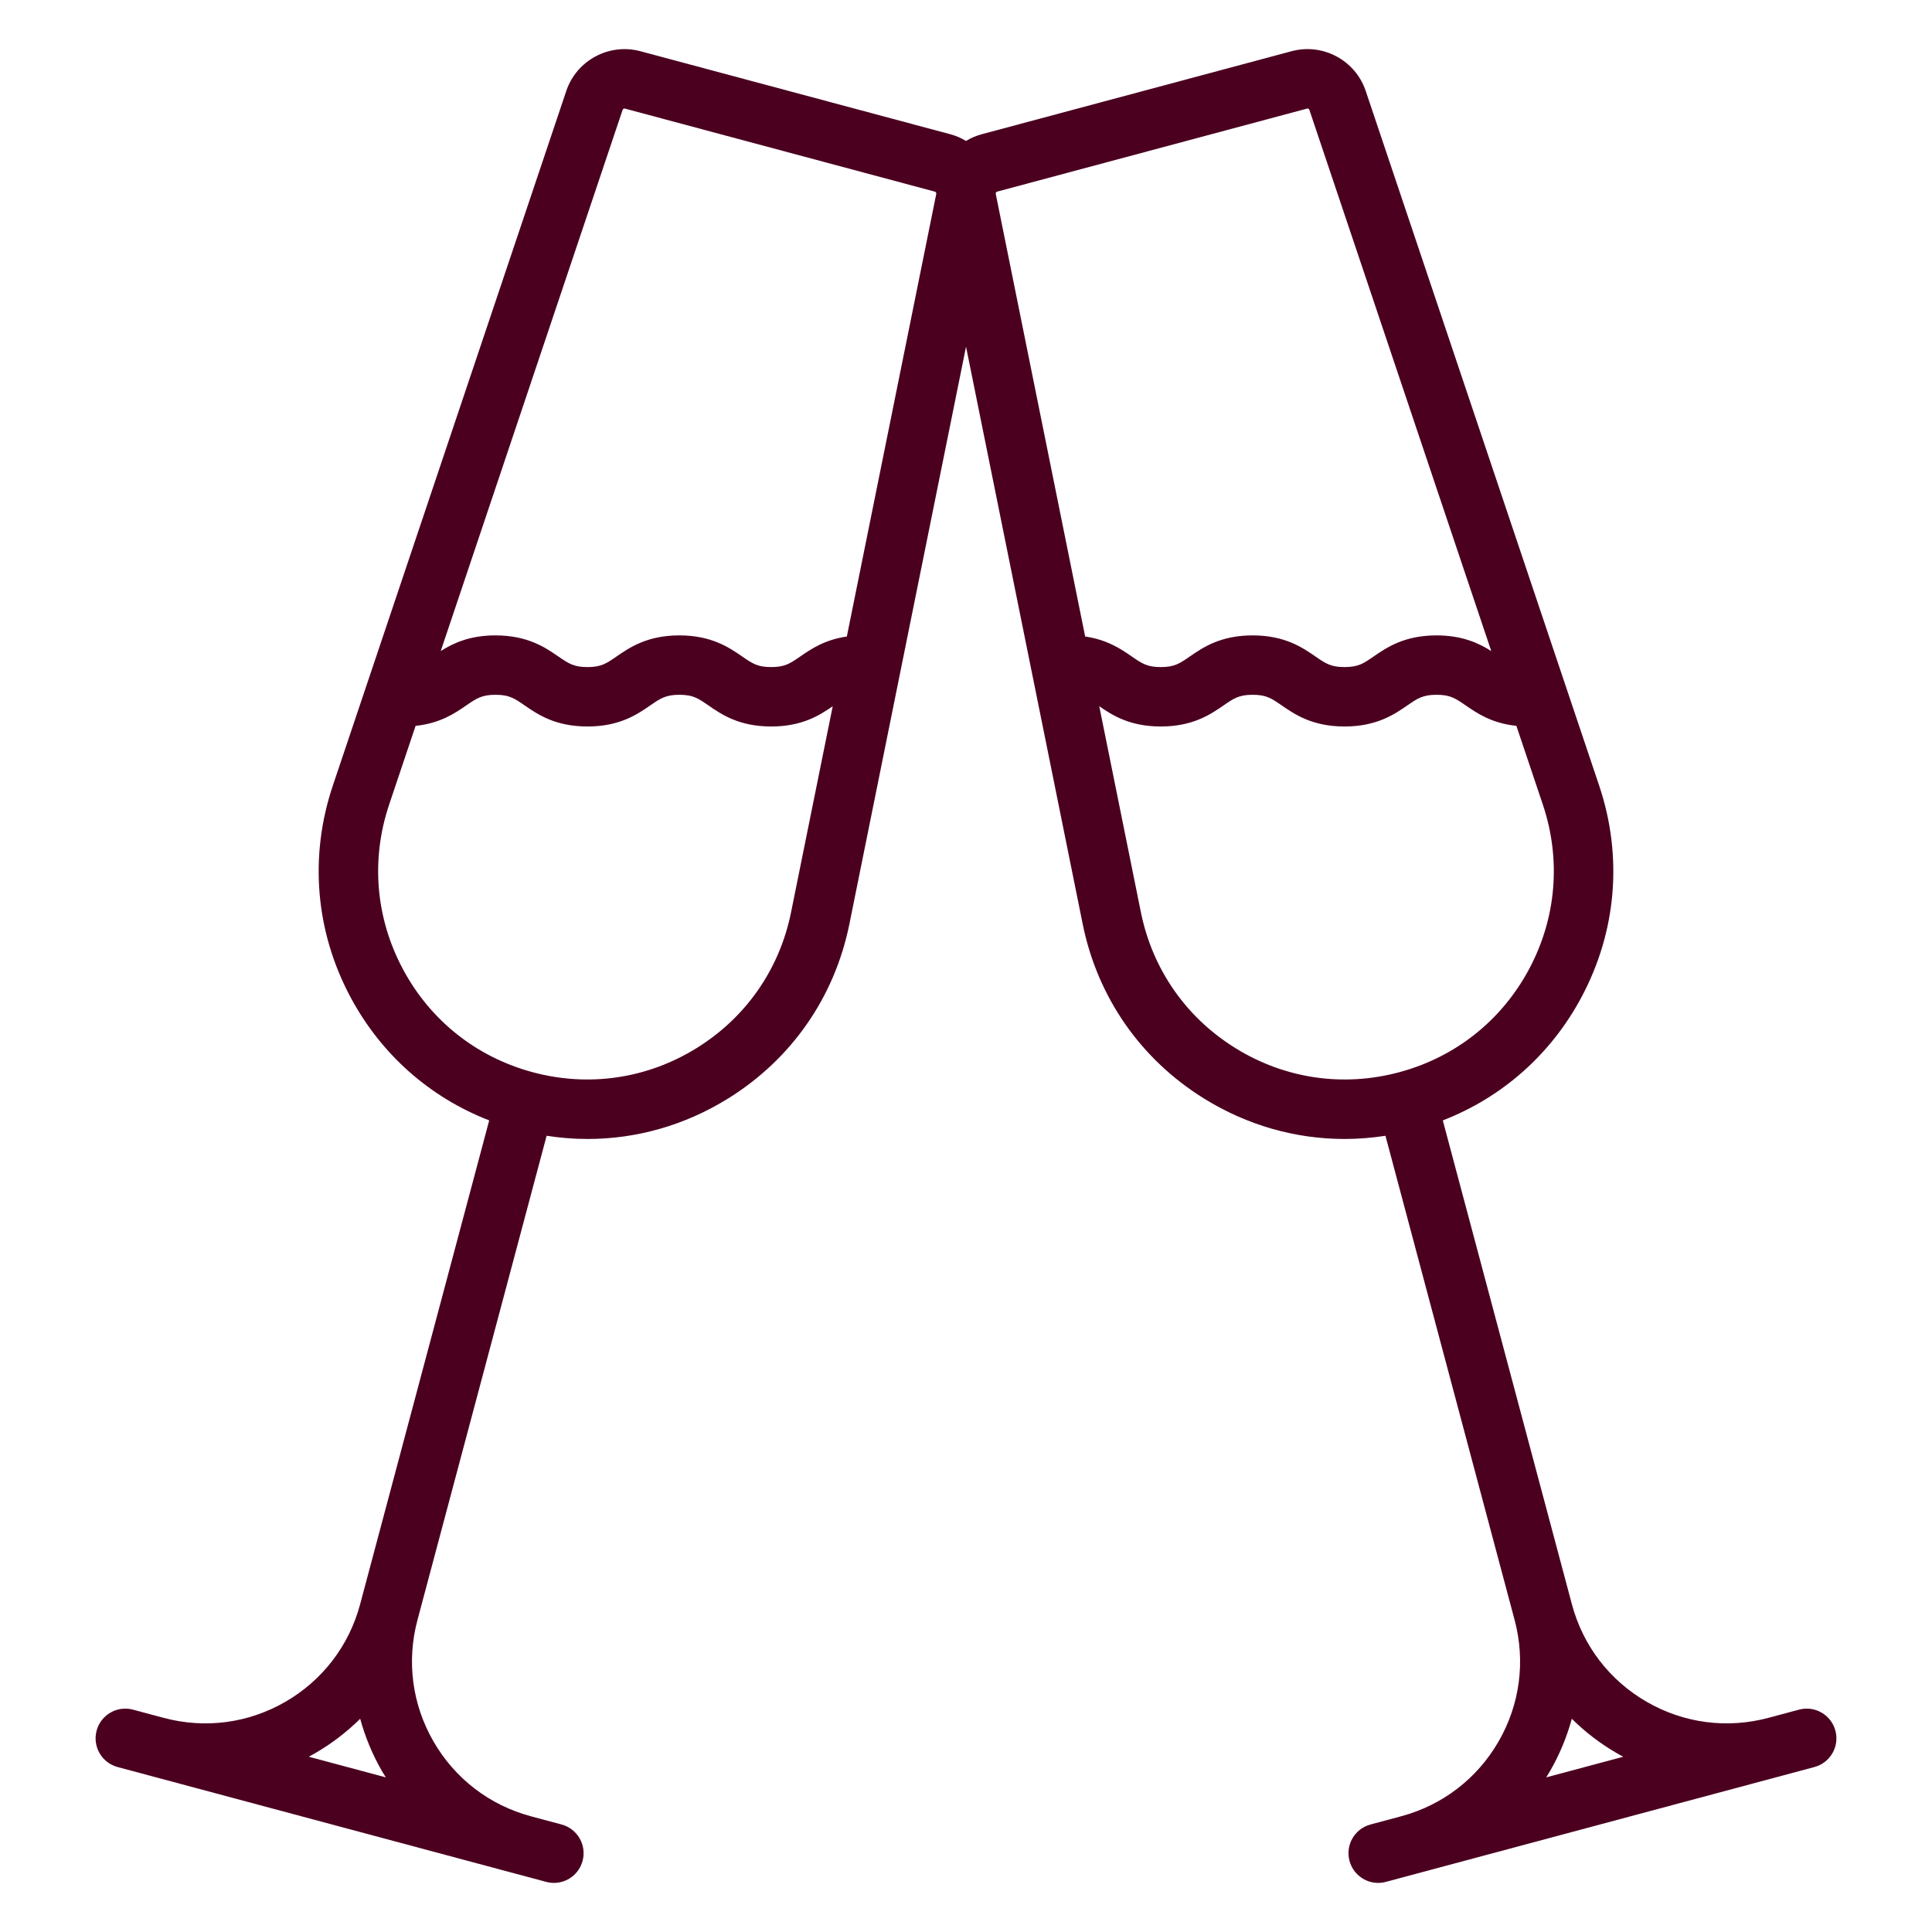 <?xml version="1.0" encoding="utf-8"?>
<!-- Generator: Adobe Illustrator 15.0.0, SVG Export Plug-In . SVG Version: 6.00 Build 0)  -->
<!DOCTYPE svg PUBLIC "-//W3C//DTD SVG 1.1//EN" "http://www.w3.org/Graphics/SVG/1.1/DTD/svg11.dtd">
<svg version="1.1" id="Vrstva_1" xmlns="http://www.w3.org/2000/svg" xmlns:xlink="http://www.w3.org/1999/xlink" x="0px" y="0px"
	 width="99.21px" height="99.21px" viewBox="0 0 99.21 99.21" enable-background="new 0 0 99.21 99.21" xml:space="preserve">
<g>
	<g>
		<path fill="#4B0020" d="M94.249,88.87c-0.217-0.813-1.054-1.297-1.868-1.078l-1.572,0.421c-2.124,0.569-4.346,0.277-6.25-0.823
			c-1.905-1.1-3.269-2.876-3.838-5l-6.632-24.856c3.048-1.183,5.541-3.381,7.112-6.31c1.813-3.38,2.14-7.247,0.917-10.885
			L70.131,4.67c-0.529-1.574-2.2-2.471-3.805-2.041L50.417,6.892c-0.293,0.078-0.564,0.196-0.812,0.346
			c-0.248-0.15-0.519-0.268-0.812-0.346L32.884,2.63c-1.604-0.43-3.275,0.466-3.805,2.04L17.092,40.339
			c-1.223,3.638-0.897,7.504,0.917,10.885c1.572,2.929,4.065,5.127,7.112,6.31L18.49,82.39c0,0,0,0,0,0.001
			c-0.57,2.124-1.933,3.899-3.838,5c-1.905,1.1-4.126,1.392-6.25,0.822c-0.001,0-0.001,0-0.001,0l-1.571-0.421
			c-0.814-0.219-1.651,0.265-1.869,1.078c-0.218,0.814,0.264,1.651,1.079,1.869l20.433,5.476h0.002h0.001l1.571,0.421
			c0.132,0.036,0.265,0.053,0.396,0.053c0.674,0,1.291-0.449,1.473-1.132c0.218-0.813-0.265-1.649-1.079-1.868l-1.574-0.421
			c-2.125-0.57-3.9-1.934-5-3.838c-1.101-1.906-1.393-4.126-0.823-6.252v-0.001l0.001-0.001l6.629-24.853
			c0.7,0.108,1.401,0.164,2.1,0.164c2.521,0,4.998-0.702,7.21-2.073c3.263-2.021,5.478-5.206,6.238-8.967l5.989-29.644l5.99,29.644
			c0.76,3.761,2.976,6.947,6.237,8.967c2.212,1.371,4.688,2.073,7.21,2.073c0.698,0,1.399-0.056,2.101-0.164l6.629,24.853
			c0,0,0,0.001,0.001,0.001c0.569,2.126,0.277,4.347-0.823,6.252c-1.1,1.904-2.876,3.269-5.002,3.838l-1.572,0.422
			c-0.815,0.218-1.298,1.055-1.079,1.868c0.183,0.682,0.799,1.132,1.472,1.132c0.131,0,0.265-0.017,0.396-0.053l1.571-0.421
			c0,0,0,0,0.001,0l0.001-0.001l18.861-5.054l1.572-0.422C93.985,90.521,94.468,89.685,94.249,88.87L94.249,88.87z M19.618,90.954
			c0.062,0.107,0.128,0.212,0.194,0.315l-3.955-1.059c0.108-0.058,0.214-0.117,0.32-0.179c0.858-0.495,1.634-1.093,2.319-1.771
			C18.75,89.192,19.124,90.097,19.618,90.954L19.618,90.954z M35.771,53.821c-2.539,1.572-5.525,2.013-8.41,1.24
			c0,0-0.001,0-0.002-0.001c-2.885-0.773-5.25-2.648-6.661-5.279c-1.411-2.631-1.665-5.64-0.713-8.47l1.356-4.037
			c1.271-0.132,2.031-0.656,2.606-1.052c0.526-0.361,0.79-0.544,1.496-0.544c0.707,0,0.971,0.183,1.497,0.545
			c0.664,0.457,1.572,1.083,3.229,1.083c1.654,0,2.562-0.627,3.225-1.084c0.524-0.361,0.787-0.544,1.492-0.544
			c0.703,0,0.966,0.183,1.49,0.544c0.662,0.457,1.57,1.084,3.225,1.084c1.602,0,2.502-0.587,3.16-1.039l-2.138,10.574
			C40.033,49.769,38.309,52.248,35.771,53.821L35.771,53.821z M48.078,9.958l-4.592,22.728c-1.145,0.165-1.852,0.651-2.393,1.025
			c-0.525,0.362-0.789,0.544-1.492,0.544s-0.967-0.182-1.49-0.544c-0.664-0.457-1.57-1.083-3.225-1.083
			c-1.655,0-2.562,0.626-3.226,1.083c-0.524,0.362-0.788,0.544-1.491,0.544c-0.707,0-0.971-0.182-1.498-0.544
			c-0.663-0.457-1.572-1.083-3.228-1.083c-1.335,0-2.185,0.408-2.811,0.805l9.339-27.79c0.016-0.051,0.07-0.081,0.123-0.066
			L48.003,9.84C48.055,9.854,48.087,9.905,48.078,9.958L48.078,9.958z M51.206,9.84l15.909-4.263
			c0.01-0.003,0.019-0.004,0.027-0.004c0.043,0,0.081,0.028,0.096,0.07l9.34,27.79c-0.627-0.397-1.476-0.805-2.812-0.805
			c-1.656,0-2.564,0.626-3.229,1.083c-0.526,0.362-0.79,0.544-1.496,0.544c-0.704,0-0.968-0.182-1.492-0.544
			c-0.663-0.457-1.57-1.083-3.226-1.083c-1.653,0-2.562,0.626-3.224,1.083c-0.524,0.362-0.788,0.544-1.491,0.544
			c-0.704,0-0.968-0.182-1.491-0.544c-0.542-0.374-1.248-0.86-2.393-1.025L51.133,9.958C51.122,9.905,51.155,9.854,51.206,9.84
			L51.206,9.84z M63.439,53.821c-2.538-1.573-4.262-4.052-4.854-6.98l-2.137-10.575c0.657,0.453,1.558,1.04,3.159,1.04
			c1.655,0,2.562-0.627,3.226-1.084c0.524-0.361,0.787-0.544,1.49-0.544c0.704,0,0.968,0.183,1.492,0.544
			c0.663,0.457,1.571,1.084,3.226,1.084c1.655,0,2.564-0.626,3.228-1.083c0.526-0.362,0.79-0.545,1.497-0.545
			c0.706,0,0.971,0.183,1.496,0.544c0.575,0.396,1.335,0.92,2.606,1.052l1.356,4.037c0.951,2.83,0.698,5.839-0.713,8.47
			c-1.412,2.63-3.777,4.505-6.661,5.279c-0.001,0.001-0.002,0.001-0.003,0.001C68.964,55.834,65.979,55.394,63.439,53.821
			L63.439,53.821z M79.592,90.954c0.495-0.858,0.868-1.762,1.122-2.693c0.685,0.679,1.461,1.276,2.318,1.771
			c0.106,0.062,0.214,0.121,0.321,0.179l-3.954,1.059C79.464,91.166,79.529,91.062,79.592,90.954L79.592,90.954z M79.592,90.954"/>
	</g>
</g>
</svg>
